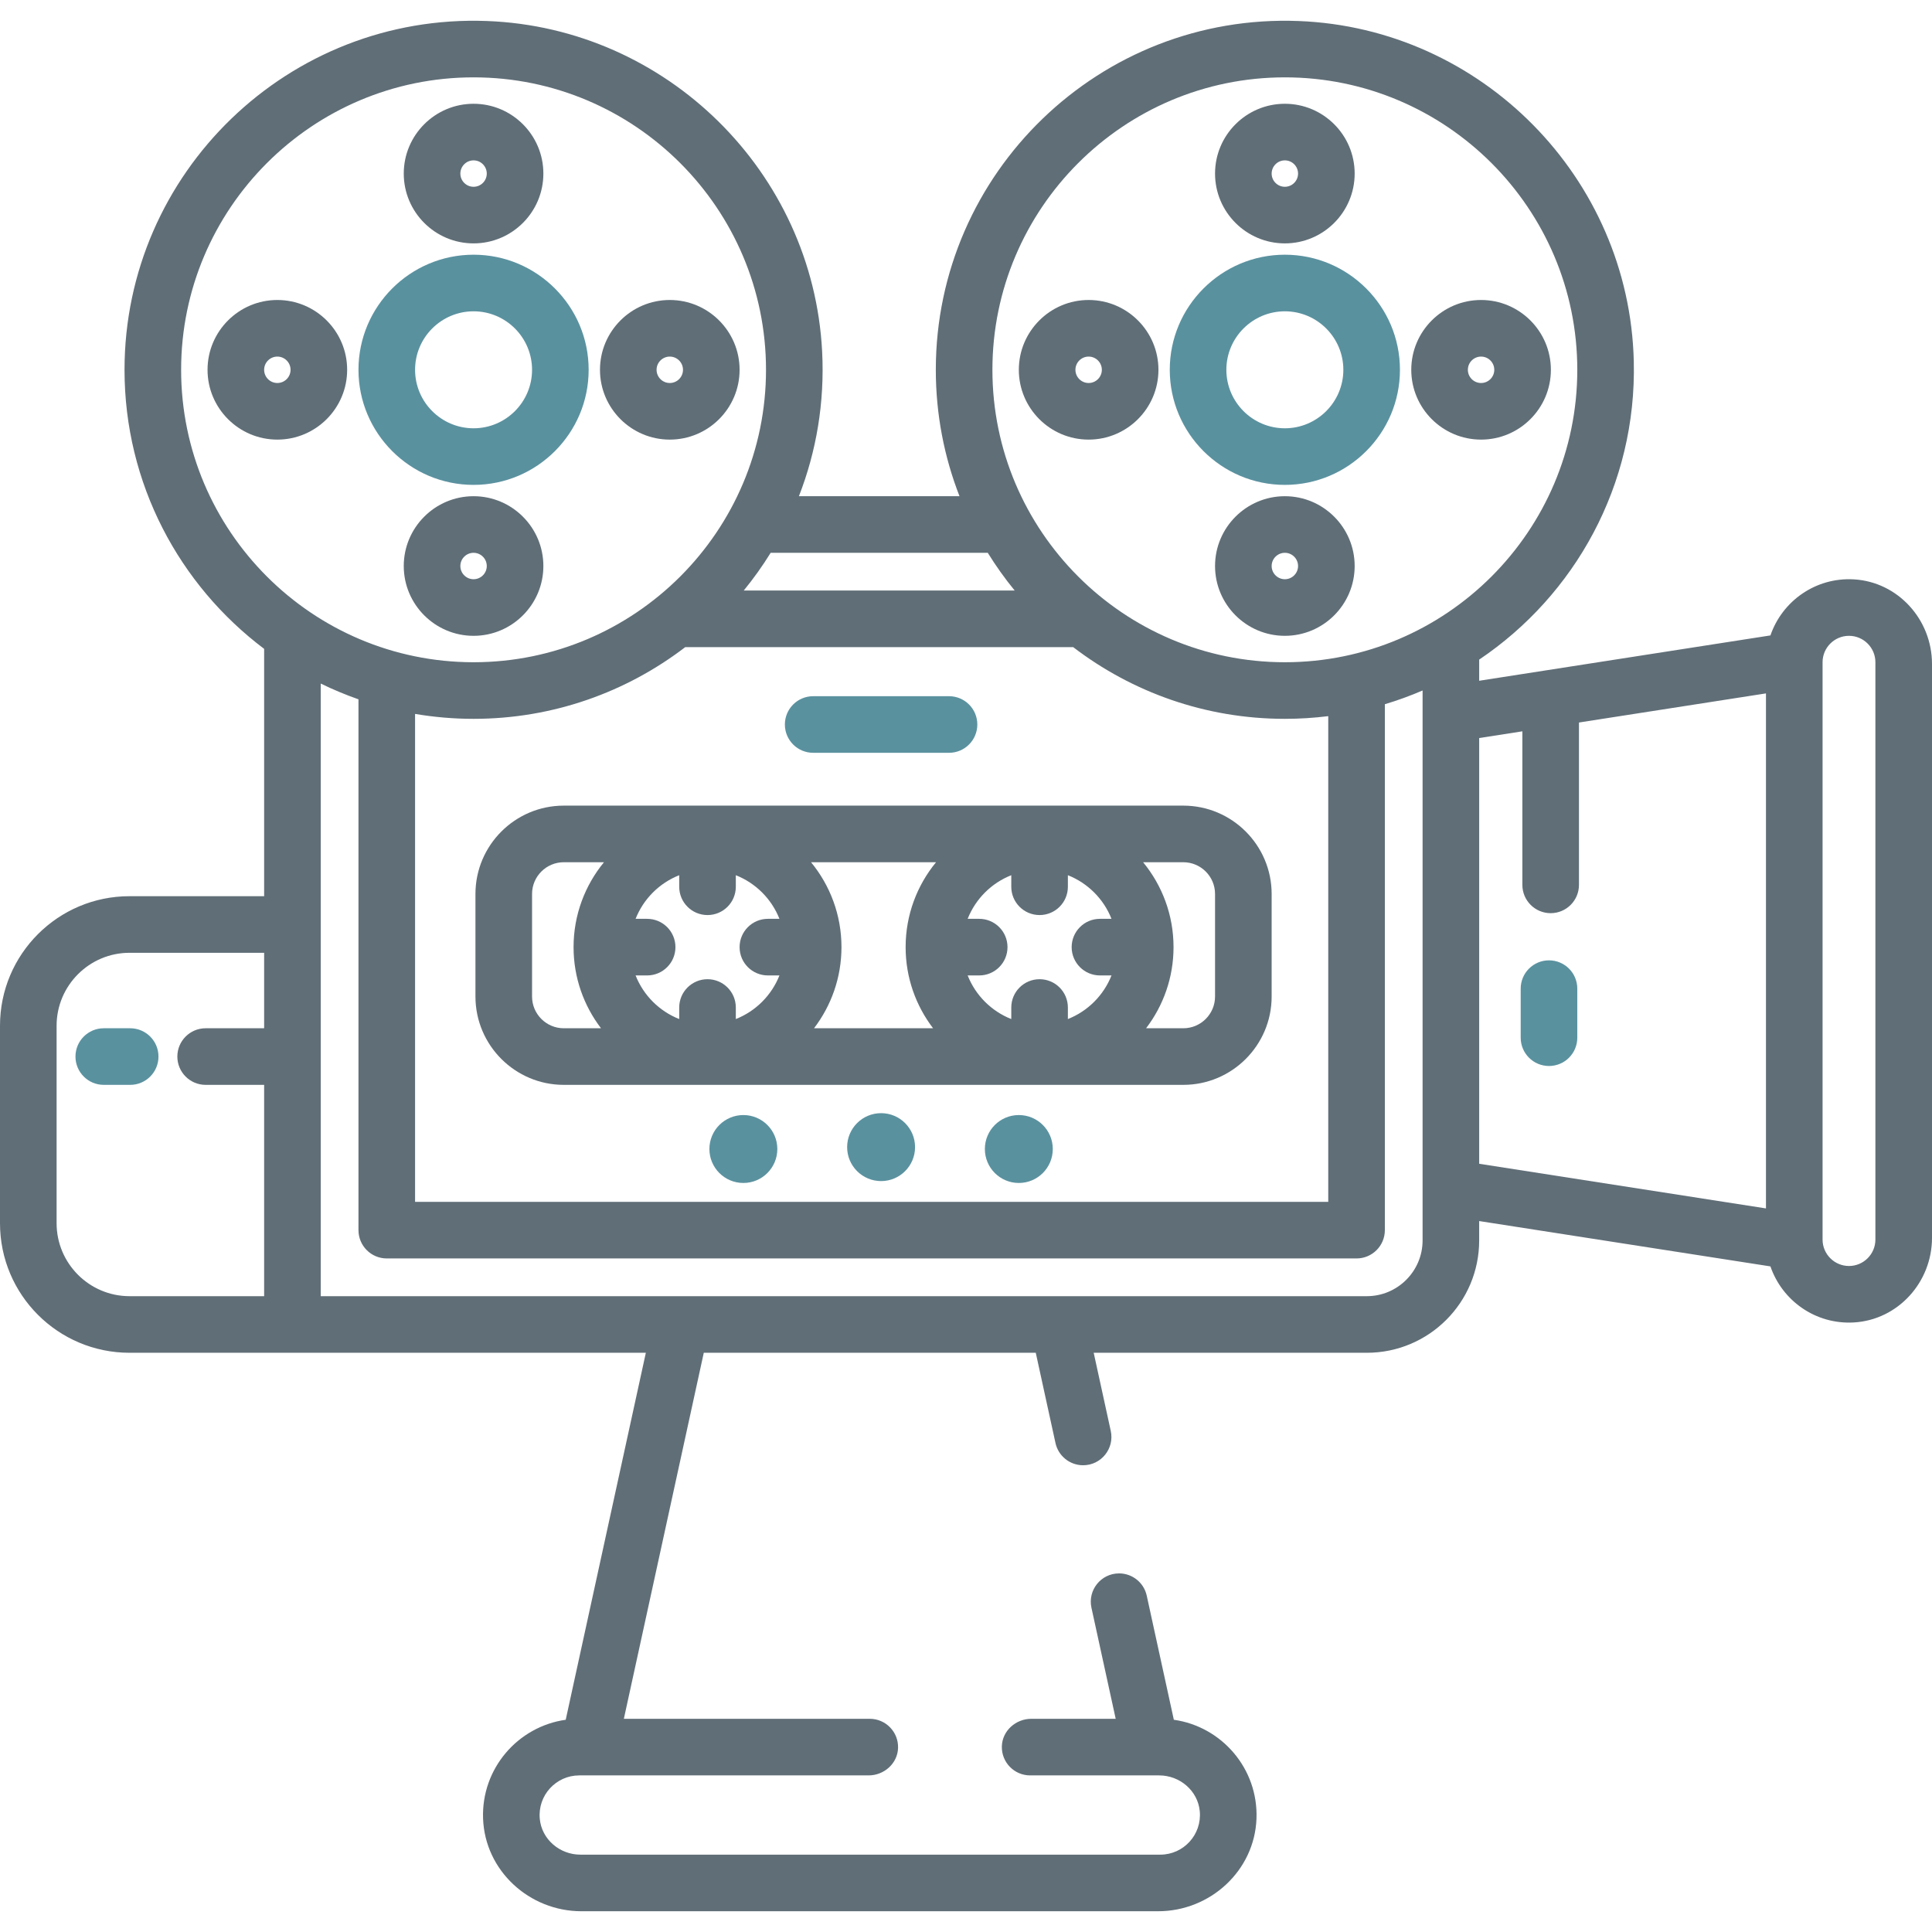 <svg width="680" height="680" viewBox="0 0 680 680" fill="none" xmlns="http://www.w3.org/2000/svg">
<path d="M334.023 245.039H286.211C280.709 245.039 276.25 249.498 276.25 255C276.25 260.502 280.709 264.961 286.211 264.961H334.023C339.526 264.961 343.984 260.502 343.984 255C343.984 249.498 339.526 245.039 334.023 245.039Z" fill="#5A919F"/>
<path d="M310.117 415.703C316.719 415.703 322.07 410.352 322.07 403.75C322.07 397.148 316.719 391.797 310.117 391.797C303.516 391.797 298.164 397.148 298.164 403.75C298.164 410.352 303.516 415.703 310.117 415.703Z" fill="#5A919F"/>
<path d="M261.641 416.367C268.242 416.367 273.594 411.016 273.594 404.414C273.594 397.813 268.242 392.461 261.641 392.461C255.039 392.461 249.688 397.813 249.688 404.414C249.688 411.016 255.039 416.367 261.641 416.367Z" fill="#5A919F"/>
<path d="M358.594 416.367C365.195 416.367 370.547 411.016 370.547 404.414C370.547 397.813 365.195 392.461 358.594 392.461C351.992 392.461 346.641 397.813 346.641 404.414C346.641 411.016 351.992 416.367 358.594 416.367Z" fill="#5A919F"/>
<path d="M652.51 203.918C638.962 203.133 627.247 211.641 623.136 223.647L520.625 239.604V232.158C554.224 209.554 576.101 170.806 575.041 127.12C573.476 62.637 521.533 9.895 457.08 7.399C387.138 4.691 329.375 60.804 329.375 130.156C329.375 145.84 332.334 160.845 337.716 174.648H281.191C287.308 158.959 290.295 141.718 289.364 123.69C286.103 60.533 234.605 9.778 171.409 7.394C101.523 4.757 43.828 60.845 43.828 130.156C43.828 170.263 63.148 205.94 92.969 228.375V315.43H45.6C20.416 315.43 0 335.846 0 361.03V430.533C0 455.717 20.416 476.133 45.6 476.133H227.318L199.112 605.301C182.279 607.678 169.38 622.471 170.024 640.091C170.695 658.427 186.307 672.695 204.655 672.695H407.611C425.96 672.695 441.571 658.429 442.242 640.091C442.886 622.471 429.987 607.678 413.153 605.301L403.615 561.62C402.616 557.046 398.565 553.784 393.883 553.784C387.526 553.784 382.796 559.659 384.152 565.87L392.688 604.961H362.994C357.539 604.961 352.783 609.164 352.62 614.616C352.451 620.257 356.973 624.883 362.577 624.883H407.989C415.248 624.883 421.6 630.259 422.279 637.484C423.058 645.776 416.531 652.773 408.397 652.773H204.275C197.017 652.773 190.664 647.397 189.986 640.172C189.206 631.881 195.734 624.883 203.867 624.883H305.716C311.17 624.883 315.926 620.679 316.09 615.227C316.258 609.587 311.736 604.961 306.133 604.961H219.576L247.709 476.133H364.557L371.49 507.884C372.489 512.458 376.539 515.72 381.221 515.72C387.579 515.72 392.308 509.846 390.952 503.634L384.946 476.133H481.075C502.917 476.133 520.622 458.426 520.622 436.585V429.772L623.134 445.729C627.244 457.734 638.96 466.244 652.508 465.459C668.053 464.557 680 451.269 680 435.699V233.676C680 218.106 668.054 204.818 652.51 203.918ZM92.969 361.914H72.383C66.88 361.914 62.422 366.373 62.422 371.875C62.422 377.377 66.88 381.836 72.383 381.836H92.969V456.211H45.6C31.441 456.211 19.922 444.692 19.922 430.533V361.03C19.922 346.87 31.441 335.352 45.6 335.352H92.969V361.914ZM347.661 194.57C350.529 199.211 353.696 203.647 357.138 207.852H261.769C265.211 203.647 268.378 199.211 271.247 194.57H347.661ZM377.731 227.773C398.411 243.593 424.238 253.008 452.227 253.008C457.398 253.008 462.494 252.682 467.5 252.06V423.008H146.094V251.273C152.79 252.407 159.666 253.008 166.68 253.008C194.669 253.008 220.495 243.593 241.176 227.773H377.731ZM63.75 130.156C63.75 73.401 109.925 27.227 166.68 27.227C223.434 27.227 269.609 73.401 269.609 130.156C269.609 186.911 223.434 233.086 166.68 233.086C109.925 233.086 63.75 186.911 63.75 130.156ZM500.703 436.585C500.703 447.407 491.899 456.211 481.077 456.211H112.891V240.589C117.183 242.688 121.618 244.542 126.172 246.137V432.969C126.172 438.471 130.63 442.93 136.133 442.93H477.461C482.963 442.93 487.422 438.471 487.422 432.969V247.861C491.964 246.501 496.397 244.886 500.703 243.03V436.585ZM452.227 233.086C395.472 233.086 349.297 186.911 349.297 130.156C349.297 73.401 395.472 27.227 452.227 27.227C508.981 27.227 555.156 73.401 555.156 130.156C555.156 186.911 508.981 233.086 452.227 233.086ZM621.562 425.321L520.625 409.608V259.767L535.823 257.401V311.445C535.823 316.948 540.281 321.406 545.784 321.406C551.286 321.406 555.745 316.948 555.745 311.445V254.3L621.562 244.054V425.321ZM660.078 436.289C660.078 441.414 655.906 445.586 650.781 445.586C645.656 445.586 641.484 441.414 641.484 436.289V233.086C641.484 227.961 645.656 223.789 650.781 223.789C655.906 223.789 660.078 227.961 660.078 233.086V436.289Z" fill="#606E77"/>
<path d="M166.68 89.648C144.345 89.648 126.172 107.821 126.172 130.156C126.172 152.491 144.345 170.664 166.68 170.664C189.015 170.664 207.188 152.491 207.188 130.156C207.188 107.821 189.015 89.648 166.68 89.648ZM166.68 150.742C155.328 150.742 146.094 141.508 146.094 130.156C146.094 118.805 155.328 109.57 166.68 109.57C178.031 109.57 187.266 118.805 187.266 130.156C187.266 141.508 178.031 150.742 166.68 150.742Z" fill="#5A919F"/>
<path d="M166.68 36.523C153.131 36.523 142.109 47.545 142.109 61.094C142.109 74.642 153.131 85.664 166.68 85.664C180.228 85.664 191.25 74.642 191.25 61.094C191.25 47.545 180.228 36.523 166.68 36.523ZM166.68 65.742C164.116 65.742 162.031 63.657 162.031 61.094C162.031 58.531 164.116 56.445 166.68 56.445C169.243 56.445 171.328 58.531 171.328 61.094C171.328 63.657 169.243 65.742 166.68 65.742Z" fill="#606E77"/>
<path d="M235.742 105.586C222.194 105.586 211.172 116.608 211.172 130.156C211.172 143.704 222.194 154.727 235.742 154.727C249.29 154.727 260.312 143.704 260.312 130.156C260.312 116.608 249.29 105.586 235.742 105.586ZM235.742 134.805C233.179 134.805 231.094 132.72 231.094 130.156C231.094 127.593 233.179 125.508 235.742 125.508C238.305 125.508 240.391 127.593 240.391 130.156C240.391 132.72 238.305 134.805 235.742 134.805Z" fill="#606E77"/>
<path d="M166.68 174.648C153.131 174.648 142.109 185.671 142.109 199.219C142.109 212.767 153.131 223.789 166.68 223.789C180.228 223.789 191.25 212.767 191.25 199.219C191.25 185.671 180.228 174.648 166.68 174.648ZM166.68 203.867C164.116 203.867 162.031 201.782 162.031 199.219C162.031 196.655 164.116 194.57 166.68 194.57C169.243 194.57 171.328 196.655 171.328 199.219C171.328 201.782 169.243 203.867 166.68 203.867Z" fill="#606E77"/>
<path d="M97.617 105.586C84.069 105.586 73.047 116.608 73.047 130.156C73.047 143.704 84.069 154.727 97.617 154.727C111.165 154.727 122.188 143.704 122.188 130.156C122.188 116.608 111.165 105.586 97.617 105.586ZM97.617 134.805C95.054 134.805 92.969 132.72 92.969 130.156C92.969 127.593 95.054 125.508 97.617 125.508C100.18 125.508 102.266 127.593 102.266 130.156C102.266 132.72 100.18 134.805 97.617 134.805Z" fill="#606E77"/>
<path d="M452.227 89.648C429.891 89.648 411.719 107.821 411.719 130.156C411.719 152.491 429.891 170.664 452.227 170.664C474.562 170.664 492.734 152.491 492.734 130.156C492.734 107.821 474.562 89.648 452.227 89.648ZM452.227 150.742C440.875 150.742 431.641 141.508 431.641 130.156C431.641 118.805 440.875 109.57 452.227 109.57C463.578 109.57 472.812 118.805 472.812 130.156C472.812 141.508 463.578 150.742 452.227 150.742Z" fill="#5A919F"/>
<path d="M452.227 36.523C438.678 36.523 427.656 47.545 427.656 61.094C427.656 74.642 438.678 85.664 452.227 85.664C465.775 85.664 476.797 74.642 476.797 61.094C476.797 47.545 465.775 36.523 452.227 36.523ZM452.227 65.742C449.663 65.742 447.578 63.657 447.578 61.094C447.578 58.531 449.663 56.445 452.227 56.445C454.79 56.445 456.875 58.531 456.875 61.094C456.875 63.657 454.79 65.742 452.227 65.742Z" fill="#606E77"/>
<path d="M521.289 105.586C507.741 105.586 496.719 116.608 496.719 130.156C496.719 143.704 507.741 154.727 521.289 154.727C534.837 154.727 545.859 143.704 545.859 130.156C545.859 116.608 534.837 105.586 521.289 105.586ZM521.289 134.805C518.726 134.805 516.641 132.72 516.641 130.156C516.641 127.593 518.726 125.508 521.289 125.508C523.852 125.508 525.938 127.593 525.938 130.156C525.938 132.72 523.852 134.805 521.289 134.805Z" fill="#606E77"/>
<path d="M452.227 174.648C438.678 174.648 427.656 185.671 427.656 199.219C427.656 212.767 438.678 223.789 452.227 223.789C465.775 223.789 476.797 212.767 476.797 199.219C476.797 185.671 465.775 174.648 452.227 174.648ZM452.227 203.867C449.663 203.867 447.578 201.782 447.578 199.219C447.578 196.655 449.663 194.57 452.227 194.57C454.79 194.57 456.875 196.655 456.875 199.219C456.875 201.782 454.79 203.867 452.227 203.867Z" fill="#606E77"/>
<path d="M383.164 105.586C369.616 105.586 358.594 116.608 358.594 130.156C358.594 143.704 369.616 154.727 383.164 154.727C396.712 154.727 407.734 143.704 407.734 130.156C407.734 116.608 396.712 105.586 383.164 105.586ZM383.164 134.805C380.601 134.805 378.516 132.72 378.516 130.156C378.516 127.593 380.601 125.508 383.164 125.508C385.727 125.508 387.812 127.593 387.812 130.156C387.812 132.72 385.727 134.805 383.164 134.805Z" fill="#606E77"/>
<path d="M545.195 338.008C539.693 338.008 535.234 342.466 535.234 347.969V365.234C535.234 370.737 539.693 375.195 545.195 375.195C550.698 375.195 555.156 370.737 555.156 365.234V347.969C555.156 342.466 550.698 338.008 545.195 338.008Z" fill="#5A919F"/>
<path d="M45.82 361.914H36.523C31.021 361.914 26.562 366.373 26.562 371.875C26.562 377.377 31.021 381.836 36.523 381.836H45.82C51.323 381.836 55.781 377.377 55.781 371.875C55.781 366.373 51.323 361.914 45.82 361.914Z" fill="#5A919F"/>
<path d="M416.487 283.555H198.435C181.292 283.555 167.344 297.503 167.344 314.646V350.745C167.344 367.888 181.292 381.836 198.435 381.836H416.487C433.63 381.836 447.578 367.888 447.578 350.745V314.646C447.578 297.503 433.63 283.555 416.487 283.555ZM211.538 361.914H198.435C192.275 361.914 187.266 356.904 187.266 350.745V314.646C187.266 308.486 192.275 303.477 198.435 303.477H212.582C205.895 311.617 201.875 322.026 201.875 333.359C201.875 344.087 205.482 353.982 211.538 361.914ZM270.273 343.32H274.337C271.571 350.325 265.99 355.906 258.984 358.673V354.609C258.984 349.107 254.526 344.648 249.023 344.648C243.521 344.648 239.062 349.107 239.062 354.609V358.673C232.058 355.907 226.477 350.326 223.709 343.32H227.773C233.276 343.32 237.734 338.862 237.734 333.359C237.734 327.857 233.276 323.398 227.773 323.398H223.709C226.476 316.394 232.057 310.813 239.062 308.045V312.109C239.062 317.612 243.521 322.07 249.023 322.07C254.526 322.07 258.984 317.612 258.984 312.109V308.045C265.989 310.812 271.57 316.393 274.337 323.398H270.273C264.771 323.398 260.312 327.857 260.312 333.359C260.312 338.862 264.771 343.32 270.273 343.32ZM328.413 361.914H286.507C292.563 353.982 296.171 344.087 296.171 333.359C296.171 322.026 292.15 311.617 285.462 303.477H329.459C322.77 311.617 318.75 322.026 318.75 333.359C318.75 344.087 322.357 353.982 328.413 361.914ZM387.148 343.32H391.212C388.446 350.325 382.865 355.906 375.859 358.673V354.609C375.859 349.107 371.401 344.648 365.898 344.648C360.396 344.648 355.938 349.107 355.938 354.609V358.673C348.933 355.907 343.352 350.326 340.584 343.32H344.648C350.151 343.32 354.609 338.862 354.609 333.359C354.609 327.857 350.151 323.398 344.648 323.398H340.584C343.351 316.394 348.932 310.813 355.938 308.045V312.109C355.938 317.612 360.396 322.07 365.898 322.07C371.401 322.07 375.859 317.612 375.859 312.109V308.045C382.864 310.812 388.445 316.393 391.212 323.398H387.148C381.646 323.398 377.188 327.857 377.188 333.359C377.188 338.862 381.646 343.32 387.148 343.32ZM427.656 350.745C427.656 356.904 422.647 361.914 416.487 361.914H403.383C409.44 353.982 413.047 344.087 413.047 333.359C413.047 322.026 409.027 311.617 402.338 303.477H416.487C422.647 303.477 427.656 308.486 427.656 314.646V350.745Z" fill="#606E77"/>
</svg>
